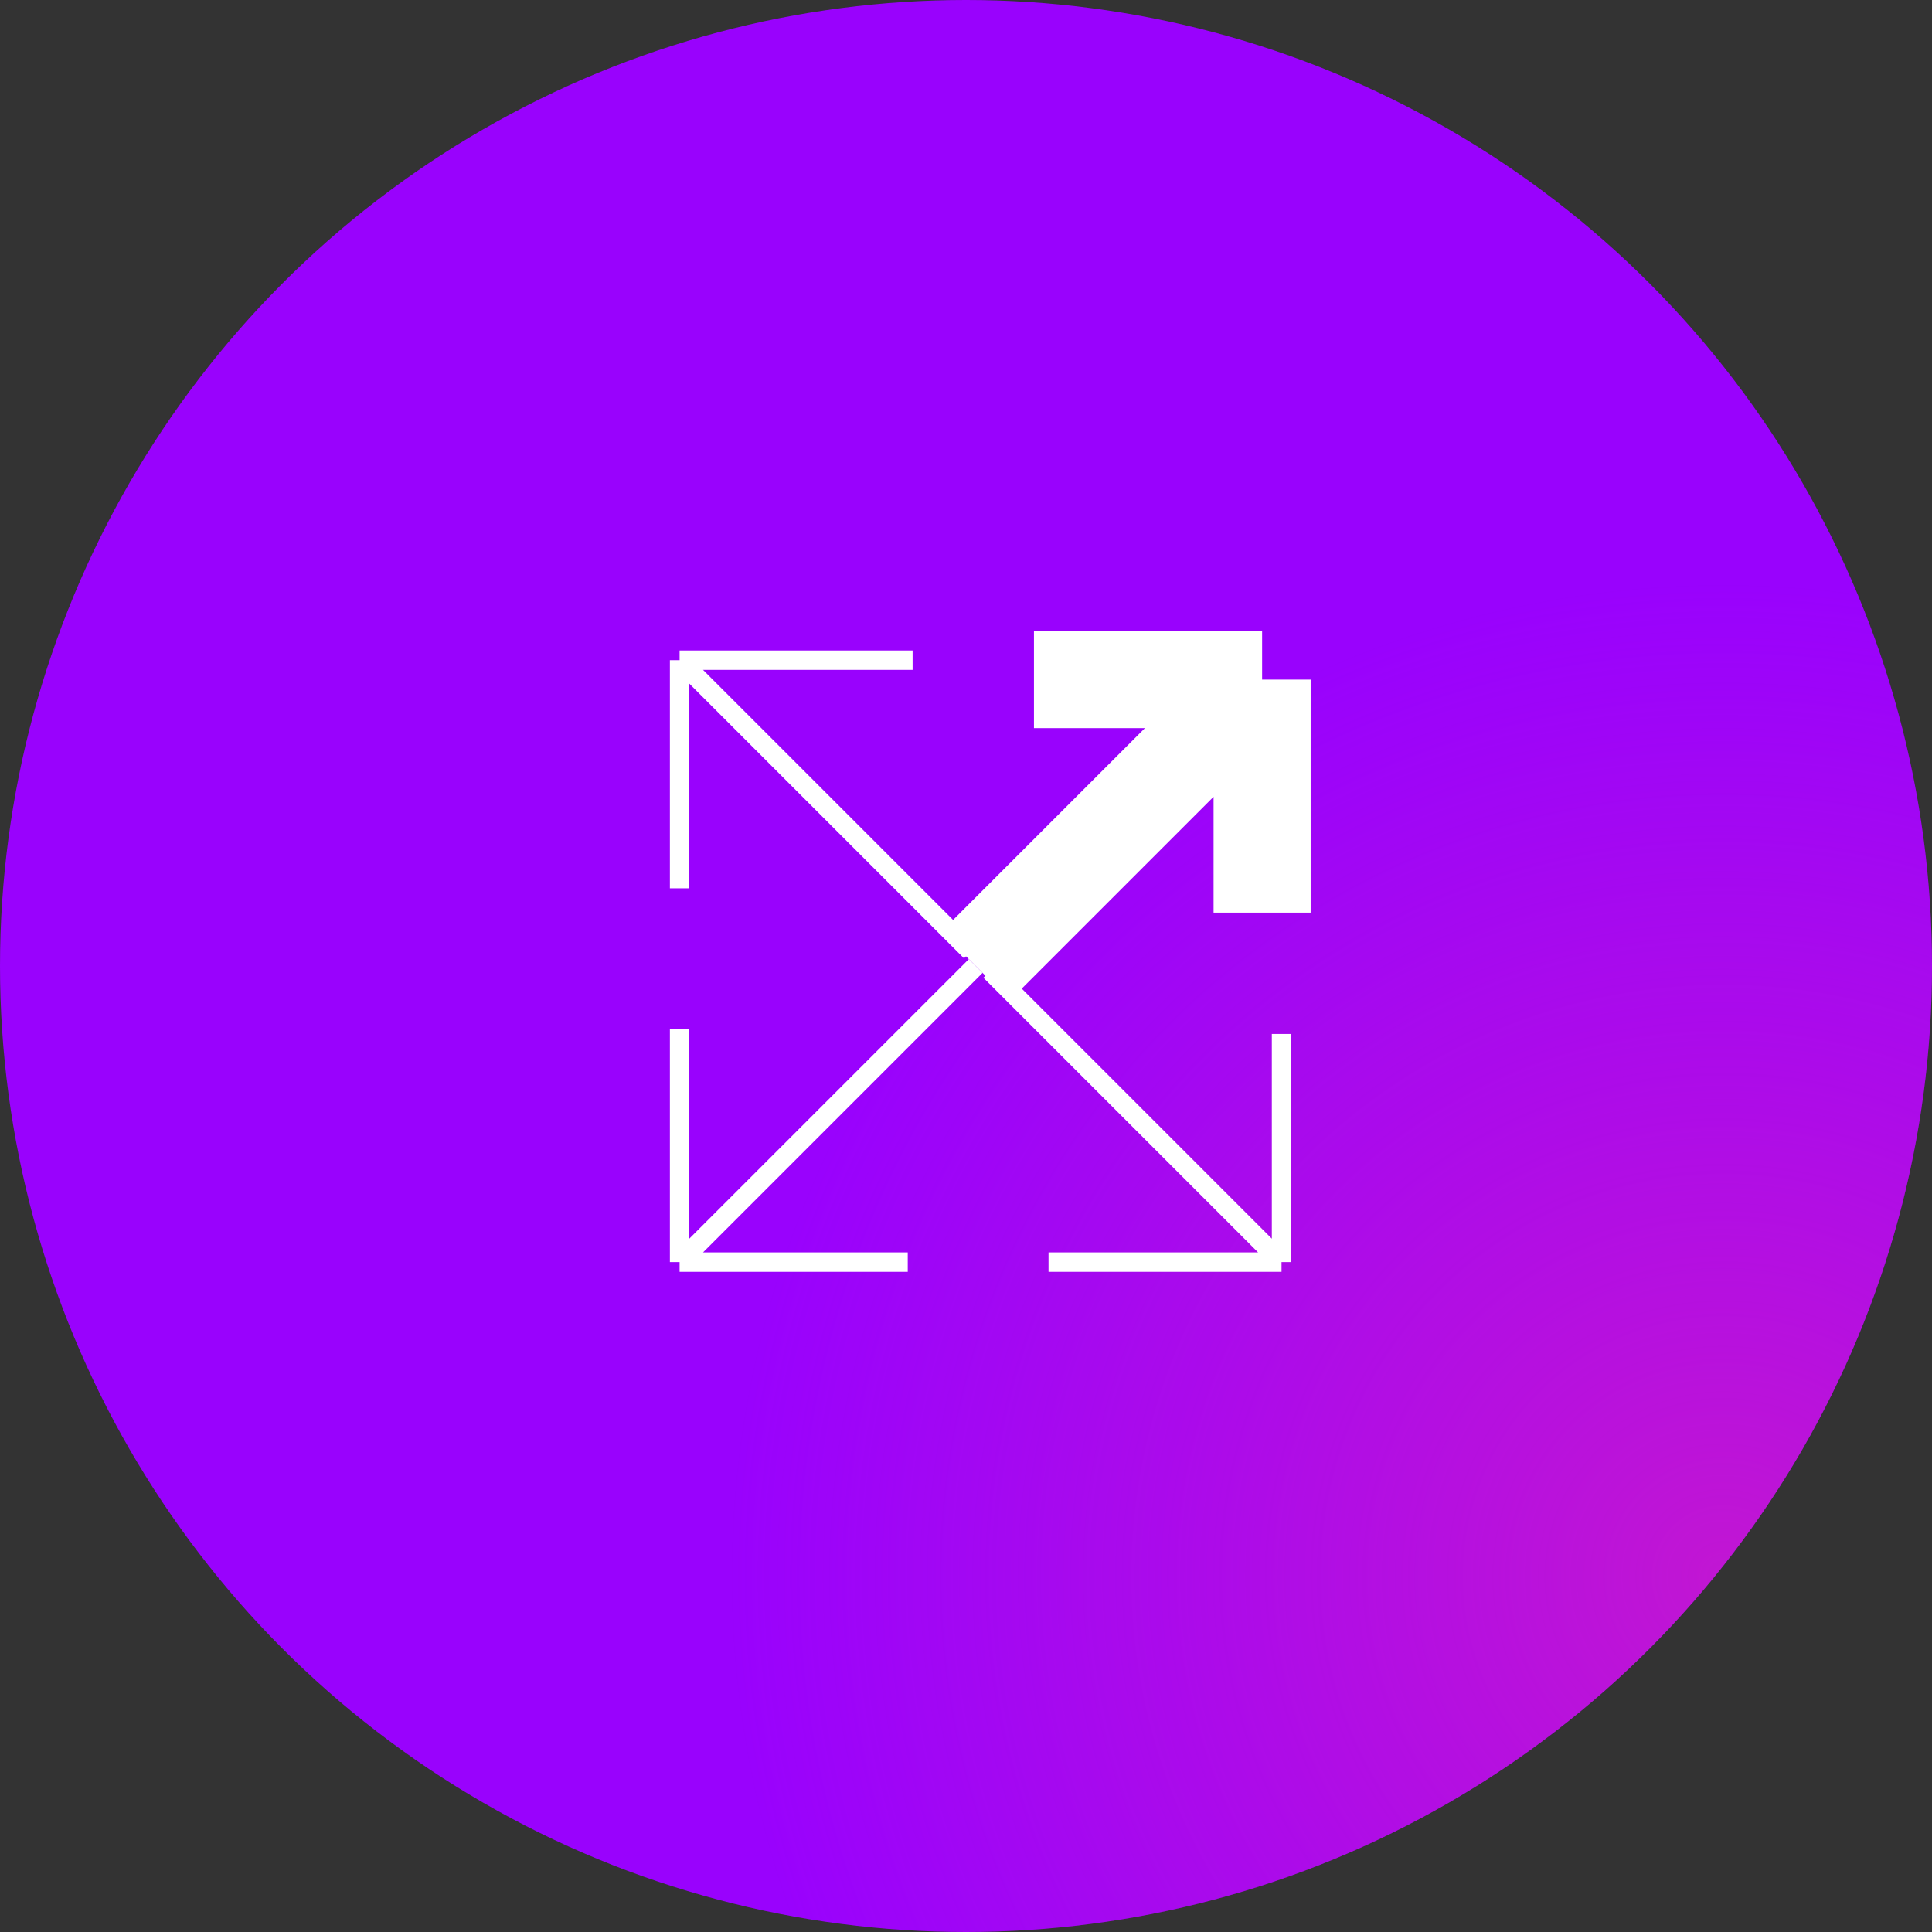 <svg width="199" height="199" viewBox="0 0 199 199" fill="none" xmlns="http://www.w3.org/2000/svg">
    <rect x="0" y="0" width="199" height="199" fill="#333333" stroke="none"/>
    <circle cx="99.5" cy="99.5" r="99.5" fill="#9902FD"/>
    <circle cx="99.5" cy="99.5" r="99.5" fill="url(#paint0_radial_176_2941)" fill-opacity="0.6"/>
    <path d="M100.5 99.5L130 70M130 70V94M130 70H106.5" stroke="white" stroke-width="10"/>
    <path d="M100.5 99.5L70 130M70 130L70 106M70 130L93.5 130" stroke="white" stroke-width="2"/>
    <path d="M102 100L132 130M132 130L108 130M132 130L132 106.5" stroke="white" stroke-width="2"/>
    <path d="M100 98L70 68M70 68L94 68M70 68L70 91.5" stroke="white" stroke-width="2"/>
    <defs>
        <radialGradient id="paint0_radial_176_2941" cx="0" cy="0" r="1" gradientUnits="userSpaceOnUse" gradientTransform="translate(177 162) rotate(-135) scale(101.823)">
            <stop stop-color="#DC23B7"/>
            <stop offset="1" stop-color="#DC23B7" stop-opacity="0"/>
        </radialGradient>
    </defs>
</svg>
